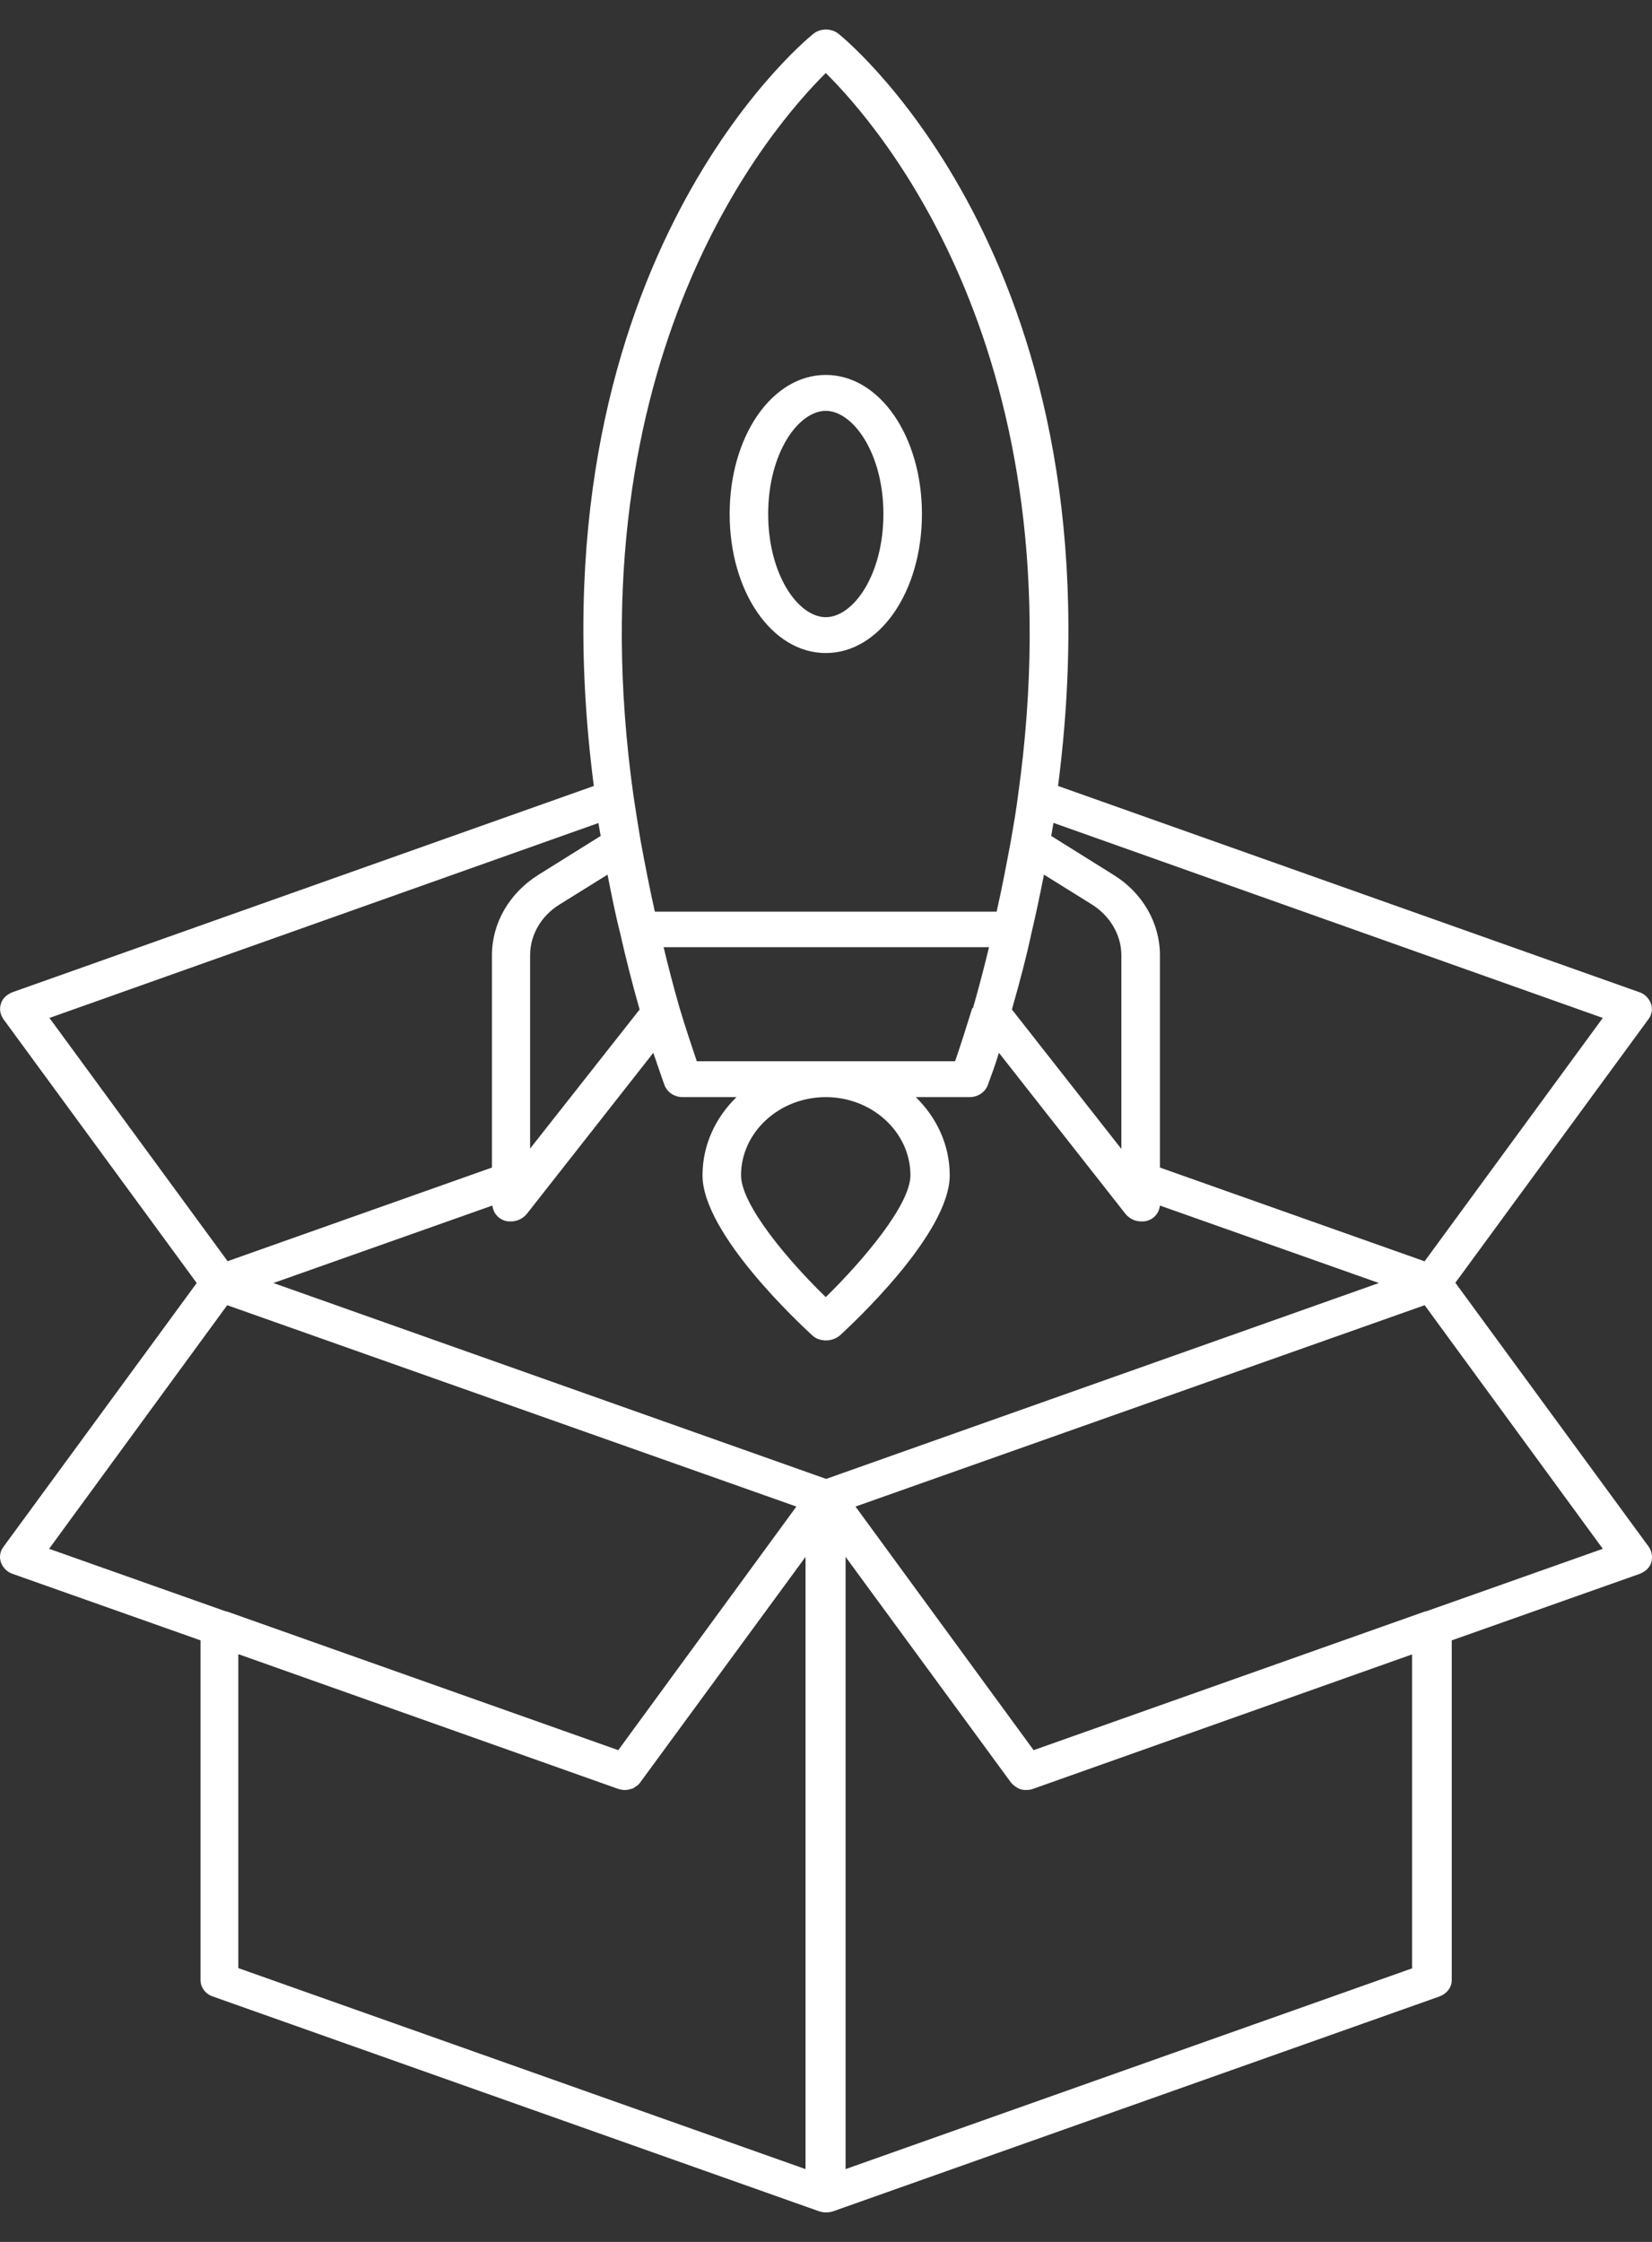<svg width="28" height="38" viewBox="0 0 28 38" fill="none" xmlns="http://www.w3.org/2000/svg">
<rect x="0" y="0" width="28" height="38" fill="#333333" stroke="none"/>
<path d="M13.996 11.069C14.908 11.069 15.626 10.031 15.626 8.712C15.626 7.394 14.908 6.355 13.996 6.355C13.085 6.355 12.367 7.394 12.367 8.712C12.367 10.031 13.085 11.069 13.996 11.069ZM13.996 6.964C14.456 6.964 14.973 7.68 14.973 8.712C14.973 9.745 14.462 10.461 13.996 10.461C13.531 10.461 13.02 9.745 13.02 8.712C13.02 7.68 13.531 6.964 13.996 6.964Z" fill="white"/>
<path d="M24.664 21.747L27.942 17.272C28 17.194 28.013 17.099 27.981 17.009C27.948 16.92 27.877 16.848 27.787 16.818L17.933 13.322C19.058 4.616 14.416 0.737 14.216 0.576C14.093 0.475 13.905 0.475 13.782 0.576C13.582 0.737 8.933 4.616 10.065 13.322L0.211 16.818C0.121 16.854 0.043 16.92 0.017 17.009C-0.015 17.099 0.004 17.194 0.056 17.272L3.334 21.747L0.056 26.222C-0.002 26.3 -0.015 26.395 0.017 26.485C0.05 26.574 0.121 26.646 0.211 26.676L3.399 27.804V33.562C3.399 33.687 3.483 33.8 3.612 33.842L13.886 37.482C13.925 37.494 13.963 37.5 14.002 37.5C14.041 37.5 14.08 37.494 14.119 37.482L24.392 33.842C24.522 33.794 24.606 33.687 24.606 33.562V27.804L27.793 26.676C27.884 26.64 27.961 26.574 27.987 26.485C28.013 26.395 28 26.3 27.948 26.222L24.67 21.747H24.664ZM13.996 25.065L4.634 21.747L8.345 20.434C8.358 20.548 8.435 20.655 8.558 20.691C8.591 20.703 8.623 20.703 8.662 20.703C8.765 20.703 8.862 20.655 8.927 20.578L11.073 17.845C11.138 18.03 11.196 18.209 11.261 18.388C11.306 18.513 11.429 18.596 11.571 18.596H12.483C12.127 18.943 11.907 19.408 11.907 19.921C11.907 20.918 13.582 22.463 13.769 22.636C13.834 22.696 13.918 22.72 14.002 22.72C14.086 22.72 14.17 22.69 14.235 22.636C14.422 22.463 16.097 20.918 16.097 19.921C16.097 19.408 15.877 18.943 15.522 18.596H16.433C16.576 18.596 16.698 18.513 16.744 18.388C16.808 18.215 16.873 18.036 16.931 17.845L19.078 20.578C19.142 20.655 19.239 20.703 19.343 20.703C19.375 20.703 19.414 20.703 19.446 20.691C19.569 20.655 19.647 20.554 19.66 20.434L23.371 21.747L14.009 25.065H13.996ZM10.297 14.825C10.362 15.153 10.427 15.488 10.511 15.816C10.601 16.216 10.705 16.633 10.841 17.111L8.985 19.468V16.192C8.985 15.846 9.172 15.524 9.483 15.332L10.297 14.825ZM18.509 15.332C18.819 15.529 19.006 15.852 19.006 16.192V19.474L17.151 17.111C17.287 16.633 17.397 16.216 17.481 15.822C17.558 15.494 17.629 15.159 17.694 14.825L18.509 15.332ZM16.479 17.087C16.381 17.403 16.285 17.707 16.188 17.988H11.81C11.713 17.701 11.616 17.409 11.519 17.087C11.409 16.705 11.325 16.377 11.248 16.055H16.763C16.685 16.377 16.601 16.705 16.491 17.087H16.479ZM15.431 19.921C15.431 20.422 14.623 21.371 13.996 21.986C13.362 21.371 12.56 20.422 12.56 19.921C12.56 19.193 13.207 18.596 13.996 18.596C14.784 18.596 15.431 19.193 15.431 19.921ZM24.14 21.377L19.66 19.79V16.192C19.66 15.649 19.369 15.136 18.877 14.831L17.817 14.169C17.83 14.097 17.843 14.02 17.856 13.948L27.166 17.254L24.147 21.377H24.14ZM13.996 1.238C14.901 2.133 18.302 6.03 17.254 13.489C17.222 13.745 17.177 14.002 17.131 14.264C17.06 14.646 16.983 15.052 16.892 15.452H11.099C11.009 15.052 10.931 14.646 10.86 14.264C10.815 14.002 10.776 13.745 10.737 13.489C9.69 6.03 13.091 2.133 13.996 1.238ZM10.142 13.948C10.155 14.02 10.168 14.097 10.181 14.169L9.121 14.831C8.629 15.142 8.338 15.649 8.338 16.192V19.79L3.858 21.377L0.838 17.254L10.149 13.948H10.142ZM3.851 22.123L13.498 25.536L10.479 29.665L3.845 27.314C3.845 27.314 3.838 27.314 3.832 27.314L0.832 26.252L3.851 22.123ZM4.052 28.042L10.479 30.322C10.517 30.334 10.556 30.34 10.588 30.34H10.601C10.64 30.34 10.679 30.328 10.718 30.316C10.731 30.316 10.744 30.304 10.75 30.298C10.789 30.274 10.828 30.25 10.854 30.208L13.653 26.389V36.766L4.039 33.359V28.042H4.052ZM23.946 33.359L14.332 36.766V26.389L17.131 30.208C17.157 30.244 17.196 30.274 17.235 30.298C17.248 30.304 17.254 30.31 17.267 30.316C17.306 30.334 17.345 30.34 17.384 30.34H17.397C17.435 30.34 17.474 30.334 17.506 30.322L23.933 28.042V33.359H23.946ZM24.166 27.314C24.166 27.314 24.16 27.314 24.153 27.314L17.519 29.665L14.5 25.536L24.147 22.123L27.166 26.252L24.166 27.314Z" fill="white"/>
</svg>
